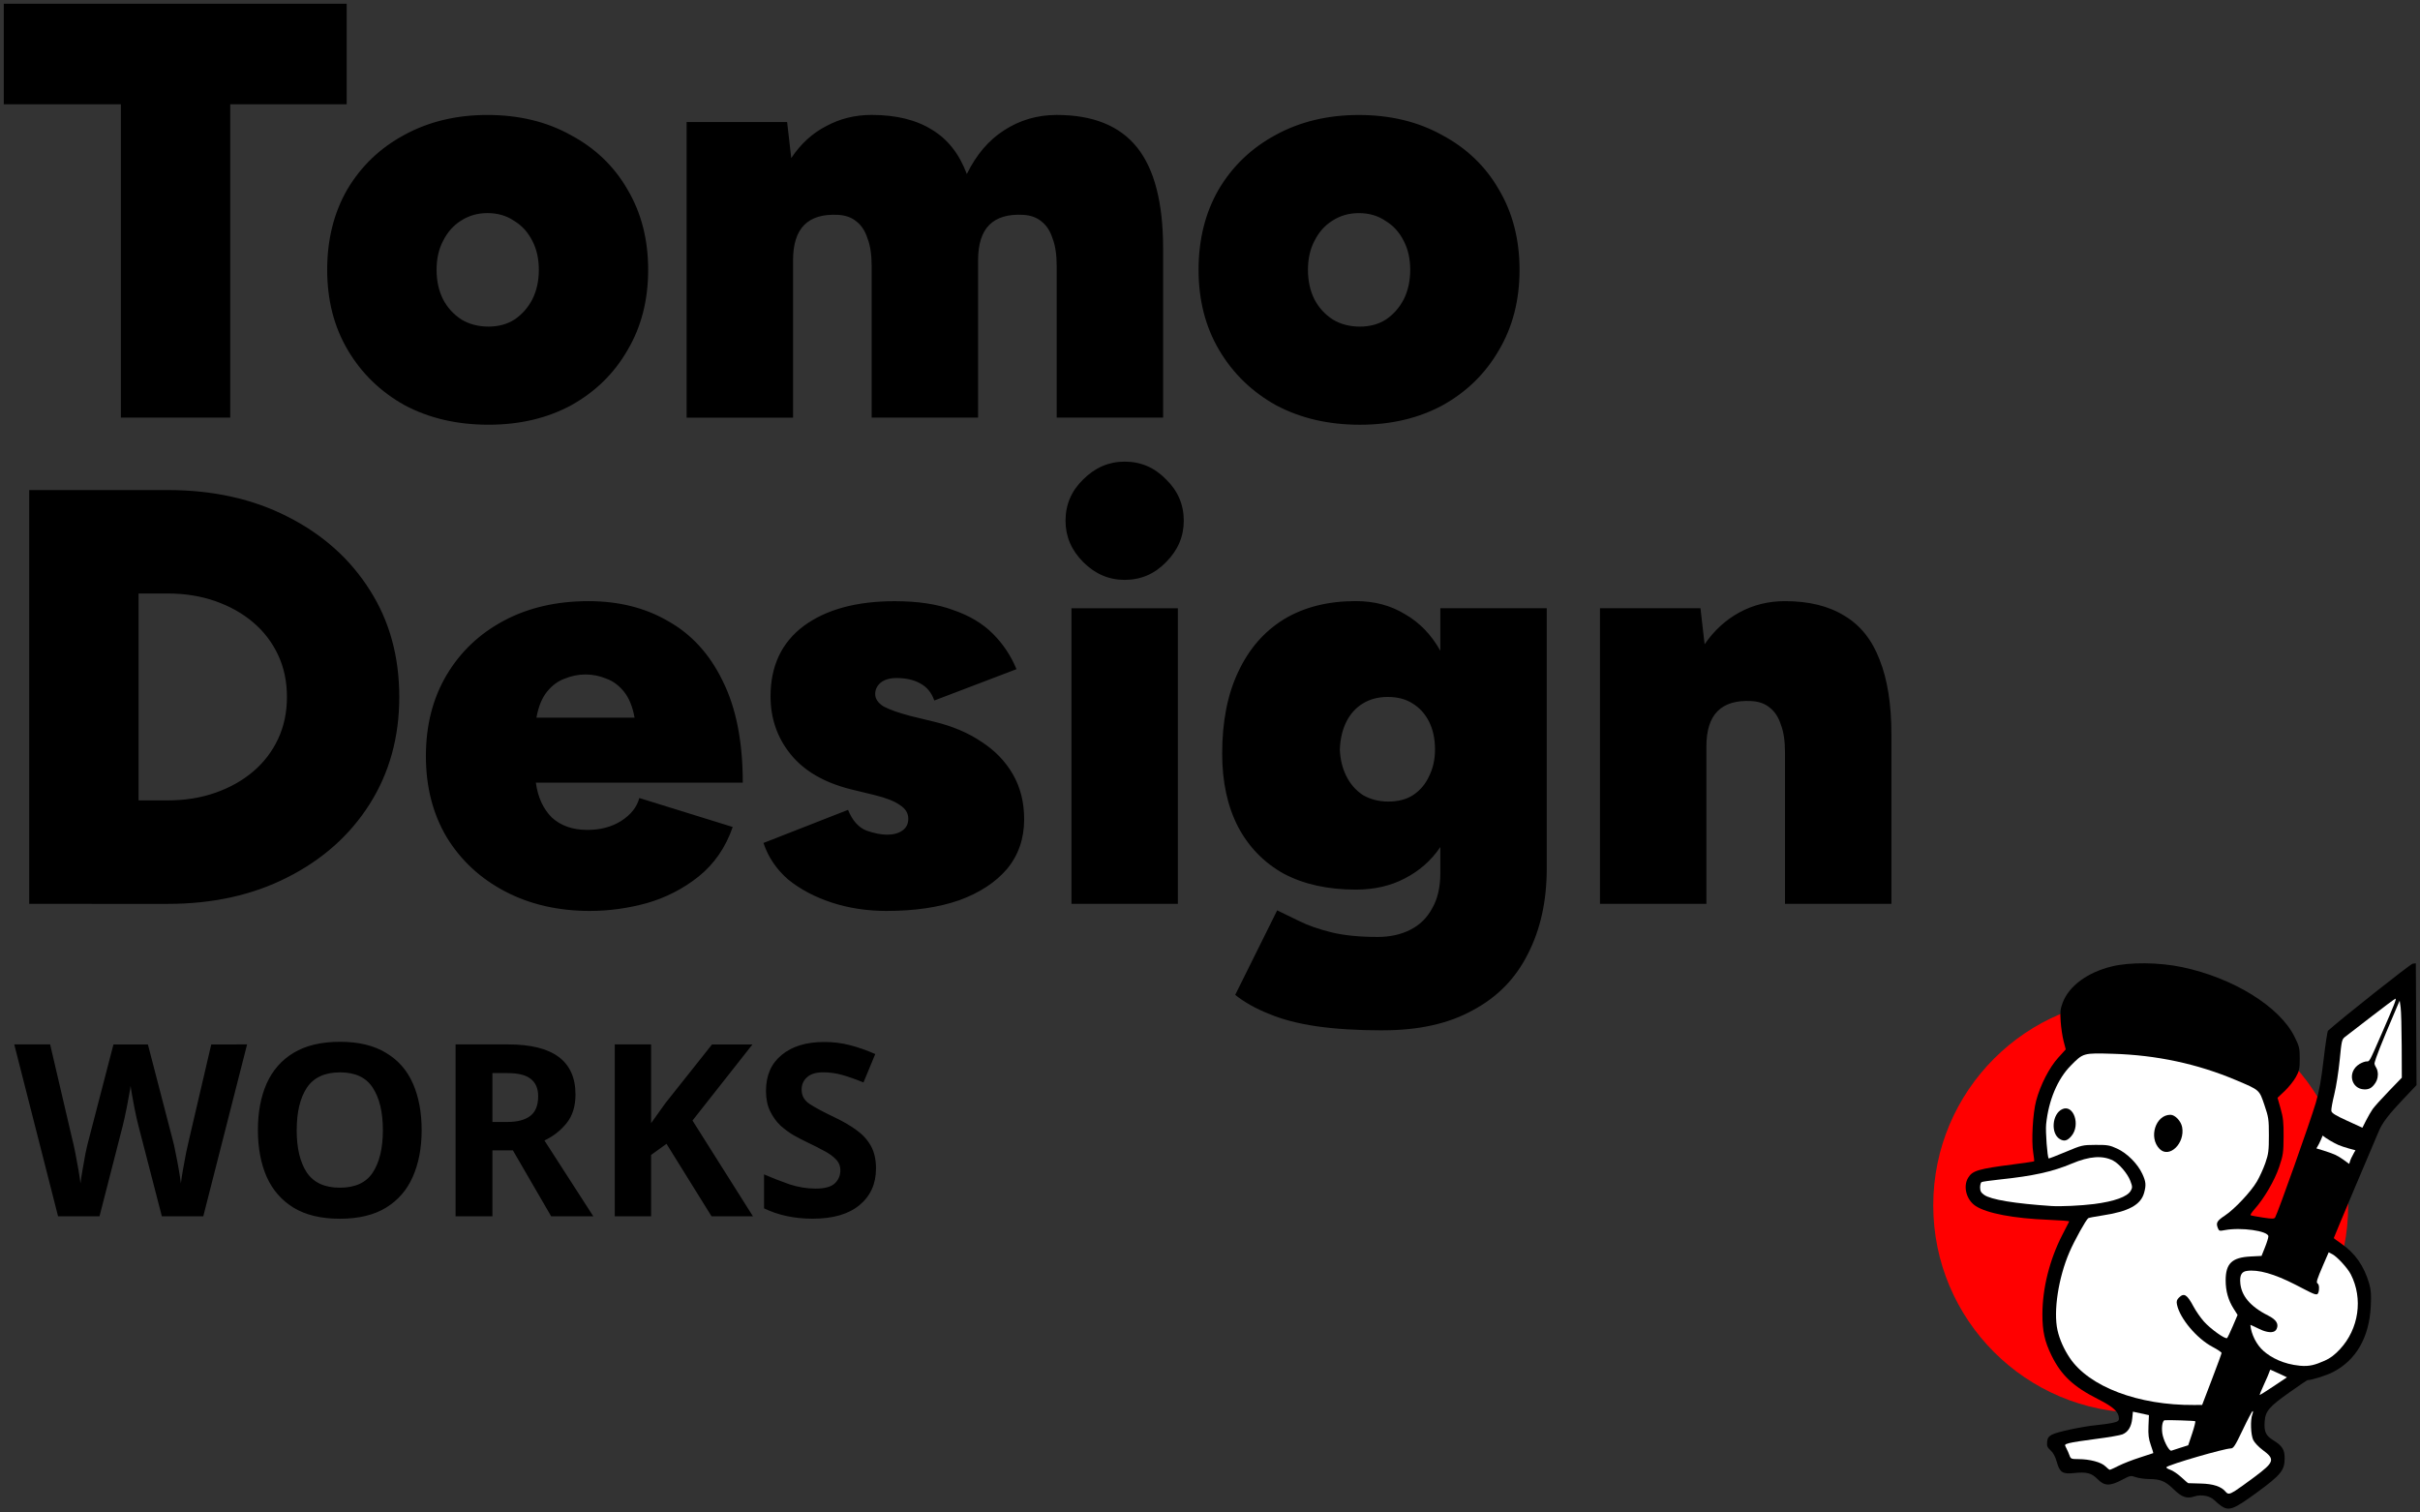 <?xml version="1.0" encoding="UTF-8" standalone="no"?>
<!-- Created with Inkscape (http://www.inkscape.org/) -->

<svg
   width="640"
   height="400"
   viewBox="0 0 169.333 105.833"
   version="1.1"
   id="svg1"
   xml:space="preserve"
   sodipodi:docname="logo.svg"
   inkscape:version="1.4.2 (f4327f4, 2025-05-13)"
   xmlns:inkscape="http://www.inkscape.org/namespaces/inkscape"
   xmlns:sodipodi="http://sodipodi.sourceforge.net/DTD/sodipodi-0.dtd"
   xmlns="http://www.w3.org/2000/svg"
   xmlns:svg="http://www.w3.org/2000/svg"><rect x="0" y="0" width="169.333" height="105.833" fill="#333333" stroke="none"/><sodipodi:namedview
     id="namedview1"
     pagecolor="#ffffff"
     bordercolor="#000000"
     borderopacity="0.25"
     inkscape:showpageshadow="2"
     inkscape:pageopacity="0.0"
     inkscape:pagecheckerboard="0"
     inkscape:deskcolor="#d1d1d1"
     showgrid="true"
     inkscape:zoom="1.5043697"
     inkscape:cx="316.07922"
     inkscape:cy="227.6701"
     inkscape:window-width="1920"
     inkscape:window-height="1111"
     inkscape:window-x="-9"
     inkscape:window-y="-9"
     inkscape:window-maximized="1"
     inkscape:current-layer="layer1"><inkscape:grid
       id="grid1"
       units="px"
       originx="0"
       originy="0"
       spacingx="0.265"
       spacingy="0.265"
       empcolor="#0099e5"
       empopacity="0.302"
       color="#0099e5"
       opacity="0.149"
       empspacing="5"
       enabled="true"
       visible="true" /></sodipodi:namedview><defs
     id="defs1" /><g
     id="layer1"
     transform="matrix(0.667,0,0,0.667,1.283,1.093)"><g
       id="g1745"
       style="display:inline;fill:#ffffff;stroke-width:0.92"
       inkscape:label="カモ"
       transform="matrix(0.14,0,0,0.14,188.862,54.83)"><circle
         style="opacity:1;fill:#ff0000;stroke-width:0;stroke-linecap:round;stroke-linejoin:round;stroke-miterlimit:0;paint-order:markers fill stroke"
         id="path1745"
         cx="241.354"
         cy="499.873"
         r="155.465"
         inkscape:label="日の丸" /><path
         style="display:inline;fill:#000000;fill-opacity:1;stroke-width:0.92"
         d="m 301.861,725.243 c -1.451,-0.959 -3.854,-2.959 -5.338,-4.445 -3.307,-3.31 -9.811,-4.518 -15.037,-2.793 -5.633,1.859 -9.339,0.566 -15.481,-5.4 -6.302,-6.122 -9.826,-7.587 -18.404,-7.648 -3.355,-0.024 -7.845,-0.666 -9.977,-1.425 -3.727,-1.329 -4.124,-1.25 -10.333,2.044 -9.026,4.788 -13.147,4.673 -18.228,-0.51 -4.53,-4.622 -8.27,-5.597 -17.627,-4.595 -8.669,0.928 -10.757,-0.421 -12.994,-8.393 -1.108,-3.951 -2.658,-6.83 -4.612,-8.572 -2.409,-2.146 -2.887,-3.284 -2.636,-6.265 0.241,-2.867 0.976,-4.032 3.448,-5.47 3.539,-2.059 23.247,-6.273 33.859,-7.24 3.85,-0.351 9.137,-1.109 11.75,-1.684 3.951,-0.87 4.75,-1.425 4.75,-3.298 0,-4.845 -4.13,-8.673 -15.595,-14.454 -18.448,-9.302 -27.592,-17.858 -34.832,-32.594 -5.185,-10.553 -6.906,-18.291 -6.894,-31 0.018,-19.52 5.397,-40.971 14.92,-59.5 2.685,-5.225 5.013,-9.766 5.173,-10.092 0.16,-0.326 -6.819,-0.872 -15.508,-1.214 -26.079,-1.027 -46.125,-4.821 -54.592,-10.333 -6.943,-4.52 -9.637,-14.624 -5.646,-21.17 3.276,-5.373 7.589,-6.641 34.29,-10.08 8.148,-1.049 14.965,-2.066 15.148,-2.259 0.183,-0.193 -0.114,-3.051 -0.659,-6.351 -1.485,-8.99 -0.339,-29.537 2.176,-39 3.131,-11.783 9.855,-24.911 16.52,-32.255 l 5.677,-6.255 -1.628,-6.245 c -0.896,-3.435 -1.884,-10.07 -2.196,-14.745 -0.476,-7.132 -0.229,-9.392 1.535,-14.045 4.744,-12.512 18.444,-22.62 36.749,-27.115 13.593,-3.338 35.456,-3.125 52.741,0.513 38.344,8.071 73.063,29.575 84.23,52.17 3.605,7.294 3.891,8.504 3.891,16.425 0,7.577 -0.332,9.152 -2.915,13.813 -1.603,2.893 -5.349,7.563 -8.325,10.378 l -5.41,5.117 2.319,8.122 c 1.921,6.729 2.304,10.352 2.233,21.122 -0.079,11.91 -0.36,13.813 -3.352,22.697 -3.389,10.06 -11.391,23.748 -18.453,31.566 -2.022,2.238 -3.321,4.272 -2.886,4.52 0.435,0.248 4.55,1.023 9.146,1.723 7.046,1.073 8.492,1.054 9.224,-0.117 1.966,-3.141 26.276,-71.664 30.471,-85.889 2.494,-8.456 4.04,-17.024 5.843,-32.373 1.348,-11.48 2.824,-21.207 3.279,-21.615 10.803,-9.689 61.847,-50.084 63.516,-50.264 L 447.5,318.5 l 0.26,45.627 0.26,45.627 -10.294,10.873 C 427.505,431.423 422.631,437.743 420.088,443.5 416.493,451.637 386,524.02 386,524.416 c 0,0.138 2.456,1.943 5.459,4.011 10.529,7.252 17.23,16.815 21.093,30.104 1.361,4.682 1.608,8.25 1.178,16.997 -1.151,23.368 -11.112,40.579 -28.593,49.403 -4.951,2.499 -16.176,6.015 -18.739,5.869 -0.309,-0.018 -6.343,4.057 -13.407,9.055 -15.473,10.947 -18.226,14.172 -18.771,21.993 -0.536,7.695 0.818,10.578 6.654,14.17 6.546,4.028 8.398,7.038 8.339,13.557 -0.08,8.89 -2.894,12.338 -20.713,25.378 -17.425,12.752 -20.889,14.09 -26.639,10.292 z"
         id="path1710"
         inkscape:label="背景黒"
         sodipodi:nodetypes="ssssssssssssssssssssssssssssscssssssssscssssssssssscccssssssssssssss" /><g
         id="g2"
         inkscape:label="白抜き"
         style="display:inline;fill:#ffffff;stroke:none;stroke-width:0.92"><path
           style="display:inline;fill:#ffffff;fill-opacity:1;stroke:none;stroke-width:0.92"
           d="m 415.122,427.764 c 1.253,-1.795 6.689,-7.83 12.078,-13.41 L 437,404.208 436.912,380.354 C 436.864,367.234 436.504,354.25 436.111,351.5 l -0.713,-5 -1.771,4 c -0.974,2.2 -4.873,11.425 -8.664,20.5 0,0 -8.792,20.847 -8.425,22.847 0.403,2.195 1.683,2.567 2.292,5.706 0.608,3.139 -0.136,6.269 -1.499,8.363 -2.511,3.86 -4.705,5.155 -8.446,5.052 -10.005,-0.275 -13.021,-13.256 -3.586,-19.009 1.761,-1.074 4.142,-1.954 5.291,-1.956 2.355,-0.004 1.854,0.921 11.637,-21.504 8.987,-20.598 10.911,-25.501 10.009,-25.495 -0.404,0.003 -8.435,5.965 -17.846,13.25 -9.411,7.285 -18.309,14.145 -19.772,15.245 -2.543,1.911 -2.729,2.692 -4.175,17.5 -0.832,8.525 -2.655,20.102 -4.05,25.727 -1.395,5.625 -2.392,11.185 -2.214,12.355 0.249,1.641 2.951,3.328 11.803,7.372 l 11.48,5.245 2.691,-5.335 c 1.48,-2.934 3.717,-6.804 4.97,-8.6 z"
           id="path1721"
           inkscape:label="ペン先"
           sodipodi:nodetypes="sscsscssszssscscsssssscss" /><path
           style="display:inline;fill:#ffffff;fill-opacity:1;stroke:none;stroke-width:0.92"
           d="m 399.201,464.257 c 1.348,-2.889 3.074,-5.645 3.074,-5.645 0,0 -9.148,-2.353 -12.865,-4.024 -3.717,-1.671 -9.273,-4.91 -11.726,-7.016 -0.986,2.707 -1.938,4.383 -2.702,6.09 -0.525,1.174 -2.008,3.509 -2.008,3.509 0,0 10.034,2.919 14.096,4.806 4.062,1.887 8.128,5.14 10.464,6.803 0.607,-1.271 0.318,-1.633 1.665,-4.522 z"
           id="path1720"
           inkscape:label="ペン筋"
           sodipodi:nodetypes="zczcsczcz" /><path
           style="display:inline;fill:#ffffff;fill-opacity:1;stroke:none;stroke-width:0.92"
           d="m 206.193,498.898 c 15.384,-1.954 25.241,-5.517 27.727,-10.021 1.29,-2.337 1.248,-3.149 -0.392,-7.441 -2.041,-5.345 -8.36,-12.78 -12.823,-15.087 -7.882,-4.076 -17.762,-3.368 -31.005,2.222 -14.446,6.097 -28.877,9.287 -53.897,11.913 -6.983,0.733 -13.17,1.626 -13.75,1.984 -0.58,0.358 -1.054,2.169 -1.054,4.024 0,2.611 0.682,3.858 3.02,5.523 4.998,3.559 22.642,6.481 50.48,8.361 6.684,0.451 22.204,-0.272 31.693,-1.478 z"
           id="path1719"
           inkscape:label="くちばし" /><path
           style="display:inline;fill:#ffffff;fill-opacity:1;stroke:none;stroke-width:0.92"
           d="m 379.282,616.233 c 4.014,-1.759 7.503,-4.394 11.411,-8.615 14.1,-15.23 17.369,-37.821 8.104,-56.01 -2.411,-4.733 -10.243,-13.27 -13.917,-15.17 l -2.684,-1.388 -3.997,9.225 c -4.975,11.483 -5.545,13.393 -4.24,14.2 1.147,0.709 1.382,4.472 0.434,6.943 -1.015,2.646 -3.579,0.814 -17.237,-6.175 -15.666,-8.017 -27.793,-11.477 -36.289,-10.24 -3.327,0.484 -5.62,2.397 -4.853,9.552 0.949,8.845 6.952,16.907 20.774,23.859 6.123,3.079 8.139,6.259 6.394,10.087 -1.42,3.116 -5.811,2.847 -10.434,1.118 -2.29,-0.857 -9.27,-4.482 -9.236,-4.127 0.677,7.162 4.648,14.94 9.965,19.582 5.549,4.844 14.626,9.785 27.243,10.976 7.214,0.681 11.5,-0.721 18.563,-3.817 z"
           id="path1718"
           inkscape:label="左手"
           sodipodi:nodetypes="sssscsssssssssssss" /><path
           style="display:inline;fill:#ffffff;fill-opacity:1;stroke:none;stroke-width:0.92"
           d="m 340.98,635.367 9.963,-6.633 -6.061,-2.866 C 341.548,624.29 338.688,623 338.527,623 c -0.161,0 -0.521,0.787 -0.799,1.75 -0.278,0.963 -2.119,5.237 -4.091,9.5 -1.972,4.263 -3.369,7.75 -3.103,7.75 0.266,0 4.966,-2.985 10.446,-6.633 z"
           id="path1717"
           inkscape:label="腰" /><path
           style="display:inline;fill:#ffffff;fill-opacity:1;stroke:none;stroke-width:0.92"
           d="m 294.626,630.453 c 3.989,-10.424 7.276,-19.403 7.305,-19.953 0.029,-0.55 -2.95,-2.575 -6.619,-4.5 -11.876,-6.231 -24.566,-21.251 -26.77,-31.685 -0.523,-2.476 -0.213,-3.644 1.392,-5.25 3.871,-3.871 6.12,-2.494 11.06,6.774 1.696,3.181 5.096,8.086 7.556,10.898 4.926,5.631 16.333,13.785 17.552,12.547 0.425,-0.431 2.361,-4.504 4.303,-9.049 l 3.53,-8.265 -3.003,-4.735 c -4.005,-6.315 -5.934,-13.196 -5.932,-21.167 0.003,-12.62 4.717,-17.15 18.605,-17.879 l 8.279,-0.435 2.557,-6.388 C 335.849,527.854 337,524.134 337,523.101 c 0,-4.072 -20.586,-7.003 -32.726,-4.659 -3.969,0.766 -4.287,0.656 -5.222,-1.804 -1.414,-3.719 -0.524,-5.217 5.455,-9.186 7.199,-4.778 19.42,-17.785 23.911,-25.447 2.035,-3.471 4.884,-9.73 6.332,-13.908 2.32,-6.693 2.633,-9.143 2.632,-20.596 -9.3e-4,-12.122 -0.228,-13.666 -3.356,-22.865 -3.895,-11.452 -3.463,-11.073 -21.136,-18.551 -28.979,-12.261 -59.71,-18.843 -92.432,-19.796 -22.209,-0.647 -22.147,-0.665 -31.563,8.899 -9.902,10.057 -16.601,26.013 -18.42,43.877 -0.552,5.422 0.879,24.624 1.913,25.658 0.162,0.162 5.879,-2.048 12.704,-4.911 12.094,-5.075 12.662,-5.208 22.408,-5.258 8.965,-0.046 10.644,0.246 16.222,2.822 7.477,3.454 15.273,11.271 18.804,18.854 2.733,5.871 2.976,8.422 1.359,14.249 -2.525,9.095 -11.663,14.011 -31.655,17.03 -5.099,0.77 -9.669,1.646 -10.155,1.947 -1.659,1.025 -10.39,16.754 -14.179,25.543 -8.262,19.163 -12.086,44.265 -8.906,58.455 1.53,6.825 4.751,14.103 9.154,20.68 14.506,21.668 51.461,35.66 93.293,35.323 l 5.937,-0.048 z"
           id="path1714"
           inkscape:label="体" /><path
           style="display:inline;fill:#ffffff;fill-opacity:1;stroke:none;stroke-width:0.92"
           d="m 271.219,681.456 5.719,-1.801 2.956,-8.815 c 1.626,-4.848 2.653,-9 2.281,-9.227 -0.617,-0.377 -20.076,-0.996 -22.88,-0.728 -1.86,0.178 -2.649,6.654 -1.41,11.575 1.394,5.536 5.015,11.792 6.496,11.225 0.615,-0.235 3.691,-1.238 6.837,-2.229 z"
           id="path1713"
           inkscape:label="股下" /><path
           style="display:inline;fill:#ffffff;fill-opacity:1;stroke:none;stroke-width:0.92"
           d="m 224.832,695.006 c 3.241,-1.647 10.342,-4.417 15.78,-6.155 5.438,-1.739 9.995,-3.235 10.125,-3.326 0.131,-0.091 -0.699,-2.829 -1.843,-6.084 -1.623,-4.618 -2.005,-7.727 -1.737,-14.147 l 0.343,-8.228 -6,-1.3 -6,-1.3 -0.5,5.063 c -0.608,6.152 -3.095,10.205 -7.328,11.941 -1.745,0.716 -10.597,2.245 -19.672,3.399 -9.075,1.154 -18.159,2.569 -20.187,3.145 -3.64,1.034 -3.668,1.082 -2.23,3.768 0.801,1.496 1.886,3.958 2.412,5.471 0.893,2.569 1.335,2.751 6.73,2.766 8.479,0.023 17.063,2.319 20.127,5.382 1.431,1.431 2.936,2.602 3.345,2.602 0.409,0 3.394,-1.347 6.635,-2.994 z"
           id="path1712"
           inkscape:label="右足" /><path
           style="display:inline;fill:#ffffff;fill-opacity:1;stroke:none;stroke-width:0.92"
           d="m 311.908,713.915 c 1.874,-1.143 8.509,-5.89 14.744,-10.55 14.947,-11.171 15.554,-13.195 6.061,-20.208 -2.975,-2.197 -6.152,-5.562 -7.061,-7.478 -1.85,-3.899 -2.243,-14.995 -0.677,-19.115 0.536,-1.411 0.649,-2.562 0.25,-2.558 -0.399,0.004 -3.726,6.304 -7.395,14 -5.746,12.055 -6.992,13.995 -9,14.008 -4.918,0.032 -45.93,11.951 -48.173,14 -0.463,0.423 0.774,1.302 2.749,1.954 1.975,0.652 5.728,3.175 8.34,5.608 2.612,2.433 4.975,4.446 5.251,4.474 0.276,0.028 4.552,0.152 9.502,0.276 9.2,0.23 15.221,2.222 18.439,6.1 1.716,2.067 2.878,1.982 6.968,-0.512 z"
           id="path1711"
           inkscape:label="左足" /></g><g
         id="g1744"
         inkscape:label="目"
         style="display:inline;fill:#000000;stroke-width:0.92"><path
           style="display:inline;fill:#000000;fill-opacity:1;stroke-width:0.92"
           d="M 255.524,457.615 C 247.036,449.127 252.452,432 263.624,432 c 3.45,0 7.912,4.711 8.764,9.254 2.27,12.102 -9.603,23.622 -16.864,16.361 z"
           id="path1715"
           inkscape:label="左目" /><path
           style="display:inline;fill:#000000;fill-opacity:1;stroke-width:0.92"
           d="m 180.673,450.159 c -6.954,-4.22 -5.72,-18.902 1.88,-22.365 8.472,-3.86 13.856,11.813 6.898,20.082 -3.075,3.654 -5.485,4.281 -8.778,2.283 z"
           id="path1716"
           inkscape:label="右目" /></g></g><g
       id="g1"
       transform="matrix(2.42,0,0,2.42,-15.482,-12.486)"
       style="fill:#000000;stroke-width:0.87"><path
         style="font-weight:600;font-size:61.47px;line-height:0.85;font-family:Sans;-inkscape-font-specification:'Sans, Semi-Bold';letter-spacing:0px;word-spacing:0px;fill:#000000;stroke-width:0;stroke-linecap:round;stroke-linejoin:round;stroke-miterlimit:0;paint-order:markers fill stroke"
         d="m 16.314,49.758 -1.9,7.452 h -1.795 l -1.012,-3.914 q -0.031,-0.115 -0.084,-0.344 -0.042,-0.23 -0.104,-0.501 -0.052,-0.271 -0.094,-0.511 -0.042,-0.25 -0.063,-0.386 -0.01,0.136 -0.063,0.386 -0.042,0.24 -0.094,0.511 -0.052,0.261 -0.104,0.501 -0.052,0.23 -0.084,0.355 L 9.916,57.21 H 8.12 L 6.221,49.758 h 1.555 l 0.95,4.071 q 0.063,0.24 0.136,0.605 0.073,0.365 0.136,0.731 0.063,0.365 0.094,0.616 0.031,-0.261 0.094,-0.616 0.063,-0.365 0.125,-0.699 0.073,-0.344 0.125,-0.532 l 1.085,-4.175 h 1.493 l 1.085,4.175 q 0.052,0.177 0.115,0.522 0.073,0.344 0.136,0.71 0.063,0.365 0.094,0.616 0.031,-0.261 0.094,-0.616 0.063,-0.365 0.136,-0.731 0.084,-0.365 0.136,-0.605 l 0.95,-4.071 z m 7.567,3.716 q 0,1.159 -0.386,2.025 -0.376,0.856 -1.159,1.336 -0.783,0.48 -2.004,0.48 -1.211,0 -2.004,-0.48 -0.783,-0.48 -1.169,-1.346 -0.376,-0.866 -0.376,-2.025 0,-1.148 0.376,-2.004 0.386,-0.866 1.169,-1.336 0.793,-0.48 2.014,-0.48 1.211,0 1.994,0.48 0.793,0.47 1.169,1.336 0.376,0.856 0.376,2.014 z m -5.417,0 q 0,1.169 0.438,1.837 0.449,0.658 1.43,0.658 1.002,0 1.43,-0.658 0.438,-0.668 0.438,-1.837 0,-1.169 -0.438,-1.837 -0.428,-0.668 -1.419,-0.668 -0.992,0 -1.44,0.668 -0.438,0.668 -0.438,1.837 z m 9.174,-3.716 q 2.912,0 2.912,2.171 0,0.762 -0.386,1.242 -0.386,0.48 -0.96,0.751 l 2.119,3.288 h -1.827 l -1.66,-2.86 h -0.887 v 2.86 h -1.597 v -7.452 z m -0.031,1.242 h -0.658 v 2.119 h 0.658 q 0.637,0 0.981,-0.261 0.344,-0.261 0.344,-0.856 0,-0.501 -0.324,-0.751 -0.313,-0.25 -1.002,-0.25 z m 10.636,6.21 h -1.795 l -1.952,-3.142 -0.668,0.48 v 2.662 h -1.576 v -7.452 h 1.576 v 3.413 q 0.157,-0.219 0.313,-0.438 0.157,-0.219 0.313,-0.438 l 2.014,-2.536 h 1.753 l -2.599,3.298 z m 5.333,-2.067 q 0,0.992 -0.72,1.586 -0.71,0.584 -2.025,0.584 -1.179,0 -2.108,-0.449 v -1.472 q 0.532,0.23 1.096,0.428 0.574,0.188 1.138,0.188 0.584,0 0.825,-0.219 0.25,-0.23 0.25,-0.574 0,-0.282 -0.198,-0.48 -0.188,-0.198 -0.511,-0.365 -0.324,-0.177 -0.741,-0.376 -0.261,-0.125 -0.564,-0.292 -0.303,-0.177 -0.584,-0.428 -0.271,-0.261 -0.449,-0.626 -0.177,-0.365 -0.177,-0.877 0,-1.002 0.678,-1.555 0.678,-0.564 1.847,-0.564 0.584,0 1.106,0.136 0.532,0.136 1.106,0.386 l -0.511,1.232 q -0.511,-0.209 -0.918,-0.324 -0.407,-0.115 -0.835,-0.115 -0.449,0 -0.689,0.209 -0.24,0.209 -0.24,0.543 0,0.397 0.355,0.626 0.355,0.23 1.054,0.564 0.574,0.271 0.971,0.564 0.407,0.292 0.626,0.689 0.219,0.397 0.219,0.981 z"
         id="text8"
         aria-label="WORKS" /><path
         style="font-weight:900;font-size:150.929px;line-height:0.75;font-family:Figtree;-inkscape-font-specification:'Figtree, Heavy';letter-spacing:0px;word-spacing:0px;fill:#000000;stroke-width:0;stroke-linecap:round;stroke-linejoin:round;stroke-miterlimit:0;paint-order:markers fill stroke"
         d="M 6.869,43.665 V 25.726 h 5.997 q 2.947,0 5.202,1.153 2.281,1.153 3.562,3.178 1.281,1.999 1.281,4.639 0,2.614 -1.281,4.639 -1.281,2.025 -3.562,3.178 -2.255,1.153 -5.202,1.153 z m 4.741,-4.485 h 1.256 q 1.128,0 2.076,-0.333 0.948,-0.333 1.64,-0.923 0.692,-0.589 1.076,-1.409 0.384,-0.82 0.384,-1.82 0,-0.999 -0.384,-1.82 -0.384,-0.82 -1.076,-1.409 -0.692,-0.589 -1.64,-0.923 -0.948,-0.333 -2.076,-0.333 h -1.256 z m 19.579,4.792 q -2.076,0 -3.69,-0.846 -1.615,-0.846 -2.537,-2.358 -0.897,-1.512 -0.897,-3.511 0,-1.999 0.897,-3.511 0.897,-1.512 2.486,-2.358 1.589,-0.846 3.665,-0.846 1.973,0 3.46,0.871 1.512,0.846 2.358,2.588 0.871,1.743 0.871,4.408 h -8.97 q 0.128,0.948 0.692,1.512 0.589,0.538 1.538,0.538 0.846,0 1.461,-0.384 0.641,-0.41 0.794,-0.999 l 4.049,1.256 q -0.461,1.333 -1.486,2.153 -0.999,0.794 -2.255,1.153 -1.23,0.333 -2.435,0.333 z m -2.332,-8.38 h 4.254 q -0.128,-0.718 -0.461,-1.128 -0.333,-0.41 -0.769,-0.564 -0.436,-0.179 -0.897,-0.179 -0.461,0 -0.897,0.179 -0.436,0.154 -0.769,0.564 -0.333,0.41 -0.461,1.128 z m 15.197,8.38 q -1.281,0 -2.383,-0.359 -1.102,-0.359 -1.896,-0.999 -0.769,-0.666 -1.076,-1.589 l 3.665,-1.435 q 0.282,0.692 0.794,0.897 0.513,0.179 0.897,0.179 0.41,0 0.666,-0.179 0.256,-0.179 0.256,-0.513 0,-0.359 -0.359,-0.589 -0.359,-0.256 -1.102,-0.436 l -1.051,-0.256 q -1.717,-0.436 -2.588,-1.512 -0.871,-1.076 -0.871,-2.511 0,-1.973 1.435,-3.05 1.461,-1.076 3.947,-1.076 1.512,0 2.537,0.384 1.051,0.359 1.717,1.025 0.666,0.666 1.025,1.538 l -3.562,1.358 q -0.179,-0.513 -0.615,-0.743 -0.41,-0.231 -1.025,-0.231 -0.436,0 -0.692,0.205 -0.231,0.205 -0.231,0.487 0,0.308 0.359,0.538 0.384,0.205 1.153,0.41 l 1.051,0.256 q 1.179,0.282 2.05,0.871 0.871,0.564 1.358,1.409 0.487,0.846 0.487,1.948 0,1.256 -0.743,2.153 -0.743,0.871 -2.076,1.358 -1.333,0.461 -3.127,0.461 z m 7.996,-0.308 v -12.814 h 4.613 v 12.814 z m 2.306,-14.044 q -1.025,0 -1.794,-0.769 -0.769,-0.769 -0.769,-1.794 0,-1.051 0.769,-1.794 0.769,-0.769 1.794,-0.769 1.051,0 1.794,0.769 0.769,0.743 0.769,1.794 0,1.025 -0.769,1.794 -0.743,0.769 -1.794,0.769 z m 11.199,19.528 q -1.666,0 -2.896,-0.179 -1.204,-0.179 -2.05,-0.538 -0.846,-0.333 -1.461,-0.82 l 1.82,-3.665 q 0.41,0.205 0.948,0.461 0.564,0.282 1.384,0.487 0.82,0.205 2.025,0.205 0.794,0 1.409,-0.308 0.615,-0.308 0.948,-0.923 0.359,-0.615 0.359,-1.538 v -1.128 q -0.589,0.871 -1.538,1.358 -0.923,0.487 -2.127,0.487 -1.82,0 -3.127,-0.692 -1.281,-0.718 -1.973,-2.025 -0.692,-1.333 -0.692,-3.178 0,-2.076 0.692,-3.537 0.692,-1.486 1.973,-2.281 1.307,-0.794 3.127,-0.794 1.204,0 2.127,0.564 0.948,0.538 1.538,1.589 v -1.845 h 4.613 v 11.276 q 0,2.127 -0.82,3.716 -0.794,1.589 -2.383,2.435 -1.563,0.871 -3.895,0.871 z m 0.231,-9.918 q 0.641,0 1.076,-0.282 0.461,-0.308 0.692,-0.82 0.256,-0.513 0.256,-1.153 0,-0.692 -0.256,-1.204 -0.256,-0.513 -0.718,-0.794 -0.436,-0.282 -1.076,-0.282 -0.615,0 -1.076,0.282 -0.461,0.282 -0.718,0.794 -0.256,0.513 -0.282,1.204 0.026,0.641 0.282,1.153 0.256,0.513 0.718,0.82 0.487,0.282 1.102,0.282 z m 9.175,4.434 v -12.814 h 4.357 l 0.179,1.563 q 0.615,-0.897 1.512,-1.384 0.897,-0.487 1.973,-0.487 1.563,0 2.588,0.641 1.025,0.615 1.512,1.896 0.513,1.281 0.513,3.255 v 7.329 h -4.613 v -6.561 q 0,-0.743 -0.179,-1.204 -0.154,-0.487 -0.487,-0.743 -0.308,-0.256 -0.794,-0.282 -0.974,-0.051 -1.461,0.436 -0.487,0.487 -0.487,1.538 v 6.817 z"
         id="path2" /><path
         style="font-weight:900;font-size:150.929px;line-height:0.75;font-family:Figtree;-inkscape-font-specification:'Figtree, Heavy';letter-spacing:0px;word-spacing:0px;fill:#000000;stroke-width:0;stroke-linecap:round;stroke-linejoin:round;stroke-miterlimit:0;paint-order:markers fill stroke"
         d="M 10.842,22.586 V 9.003 H 5.767 v -4.357 h 14.864 v 4.357 H 15.583 V 22.586 Z m 15.94,0.308 q -2.05,0 -3.639,-0.846 -1.563,-0.871 -2.46,-2.383 -0.897,-1.512 -0.897,-3.485 0,-1.973 0.871,-3.485 0.897,-1.512 2.46,-2.358 1.589,-0.871 3.613,-0.871 2.05,0 3.613,0.871 1.589,0.846 2.46,2.358 0.897,1.512 0.897,3.485 0,1.973 -0.897,3.485 -0.871,1.512 -2.435,2.383 -1.563,0.846 -3.588,0.846 z m 0,-4.254 q 0.641,0 1.128,-0.308 0.487,-0.333 0.769,-0.871 0.282,-0.564 0.282,-1.281 0,-0.718 -0.282,-1.256 -0.282,-0.564 -0.794,-0.871 -0.487,-0.333 -1.153,-0.333 -0.641,0 -1.153,0.333 -0.487,0.308 -0.769,0.871 -0.282,0.538 -0.282,1.256 0,0.718 0.282,1.281 0.282,0.538 0.794,0.871 0.513,0.308 1.179,0.308 z m 8.585,3.947 V 9.772 h 4.357 l 0.179,1.563 q 0.615,-0.923 1.512,-1.384 0.897,-0.487 1.973,-0.487 1.589,0 2.614,0.641 1.025,0.615 1.512,1.922 0.615,-1.256 1.615,-1.896 1.025,-0.666 2.281,-0.666 2.358,0 3.485,1.409 1.128,1.409 1.128,4.382 v 7.329 H 51.41 v -6.561 q 0,-0.743 -0.179,-1.204 -0.154,-0.487 -0.487,-0.743 -0.308,-0.256 -0.794,-0.282 -0.974,-0.051 -1.461,0.436 -0.487,0.487 -0.487,1.538 v 6.817 h -4.613 v -6.561 q 0,-0.743 -0.179,-1.204 -0.154,-0.487 -0.487,-0.743 -0.308,-0.256 -0.794,-0.282 -0.974,-0.051 -1.461,0.436 -0.487,0.487 -0.487,1.538 v 6.817 z m 29.189,0.308 q -2.05,0 -3.639,-0.846 -1.563,-0.871 -2.46,-2.383 -0.897,-1.512 -0.897,-3.485 0,-1.973 0.871,-3.485 0.897,-1.512 2.46,-2.358 1.589,-0.871 3.613,-0.871 2.05,0 3.613,0.871 1.589,0.846 2.46,2.358 0.897,1.512 0.897,3.485 0,1.973 -0.897,3.485 -0.871,1.512 -2.435,2.383 -1.563,0.846 -3.588,0.846 z m 0,-4.254 q 0.641,0 1.128,-0.308 0.487,-0.333 0.769,-0.871 0.282,-0.564 0.282,-1.281 0,-0.718 -0.282,-1.256 -0.282,-0.564 -0.794,-0.871 -0.487,-0.333 -1.153,-0.333 -0.641,0 -1.153,0.333 -0.487,0.308 -0.769,0.871 -0.282,0.538 -0.282,1.256 0,0.718 0.282,1.281 0.282,0.538 0.794,0.871 0.513,0.308 1.179,0.308 z"
         id="path1" /></g></g></svg>
